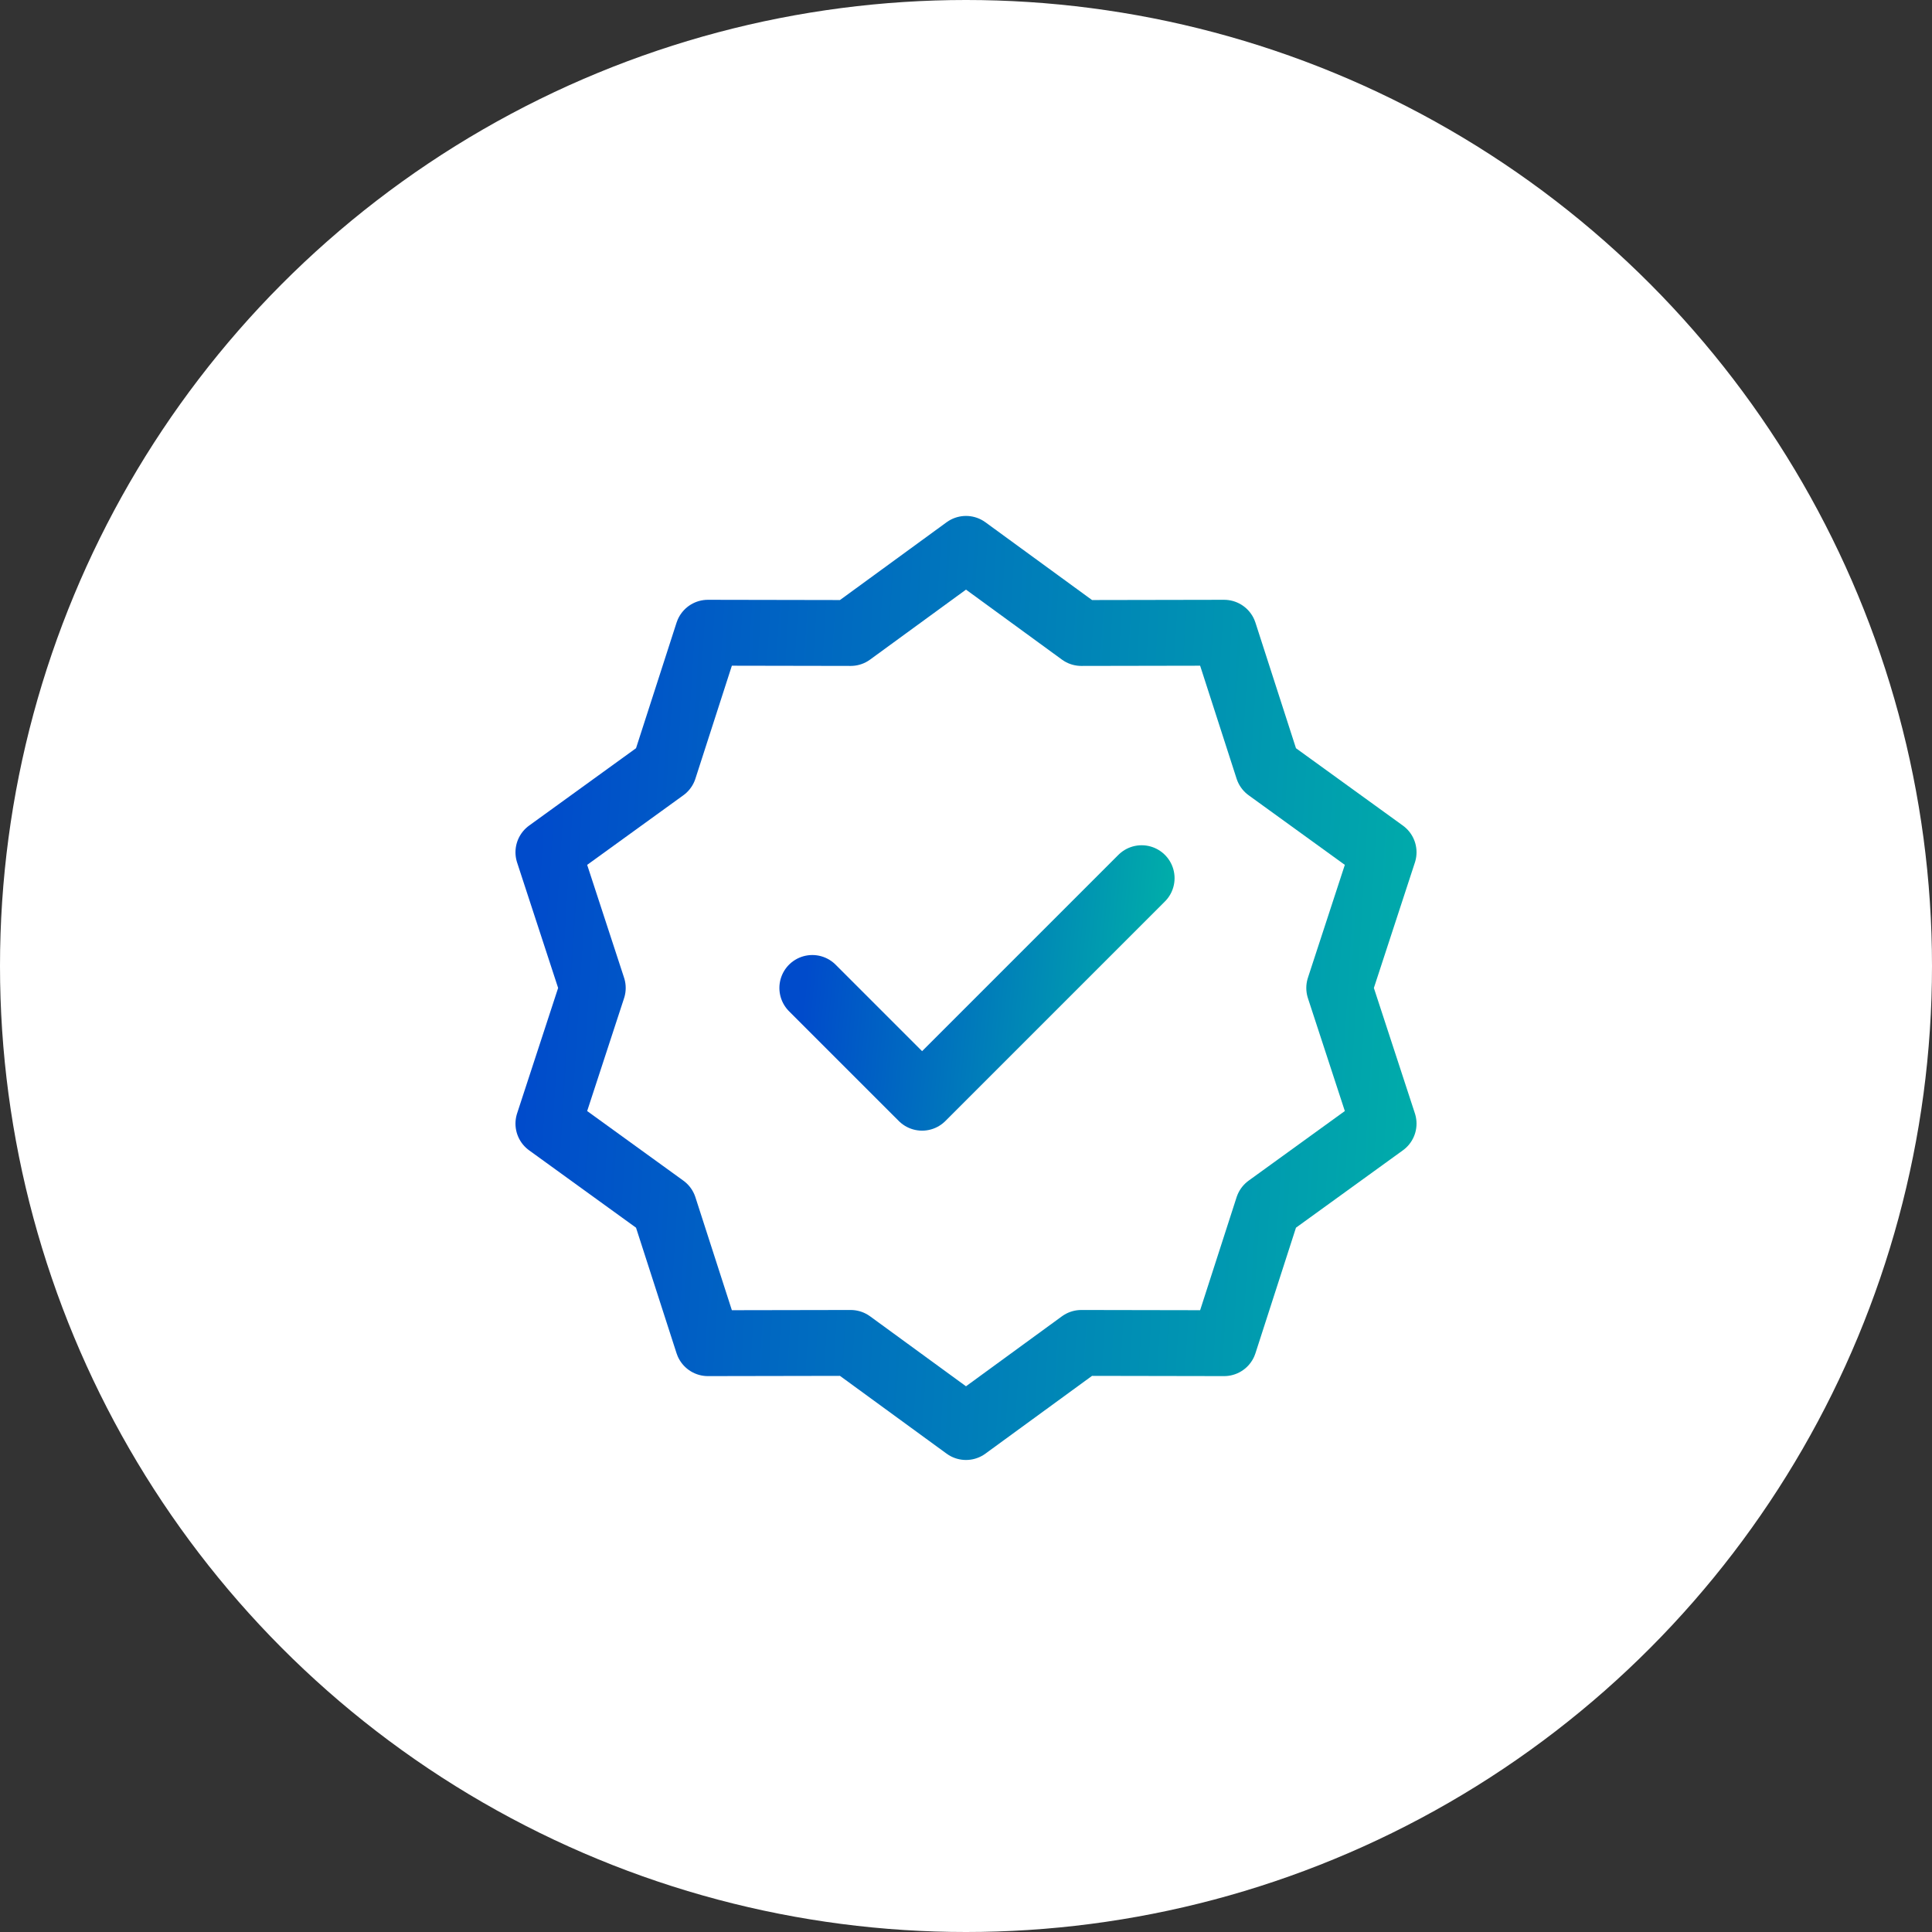 <svg width="88" height="88" viewBox="0 0 88 88" fill="none" xmlns="http://www.w3.org/2000/svg">
<rect x="0" y="0" width="88" height="88" fill="#333333" stroke="none"/>
<circle cx="44" cy="44" r="44" fill="white"/>
<path d="M44 25L49.253 28.832L55.756 28.82L57.753 35.008L63.021 38.82L61 45L63.021 51.18L57.753 54.992L55.756 61.18L49.253 61.168L44 65L38.747 61.168L32.244 61.18L30.247 54.992L24.979 51.18L27 45L24.979 38.82L30.247 35.008L32.244 28.82L38.747 28.832L44 25Z" stroke="url(#paint0_linear_299_1813)" stroke-width="3" stroke-linecap="round" stroke-linejoin="round"/>
<path d="M37 45L42 50L52 40" stroke="url(#paint1_linear_299_1813)" stroke-width="3" stroke-linecap="round" stroke-linejoin="round"/>
<defs>
<linearGradient id="paint0_linear_299_1813" x1="23.966" y1="47.071" x2="65.525" y2="49.682" gradientUnits="userSpaceOnUse">
<stop stop-color="#004BCB"/>
<stop offset="1" stop-color="#00AEA9"/>
</linearGradient>
<linearGradient id="paint1_linear_299_1813" x1="36.601" y1="45.518" x2="52.892" y2="47.132" gradientUnits="userSpaceOnUse">
<stop stop-color="#004BCB"/>
<stop offset="1" stop-color="#00AEA9"/>
</linearGradient>
</defs>
</svg>
